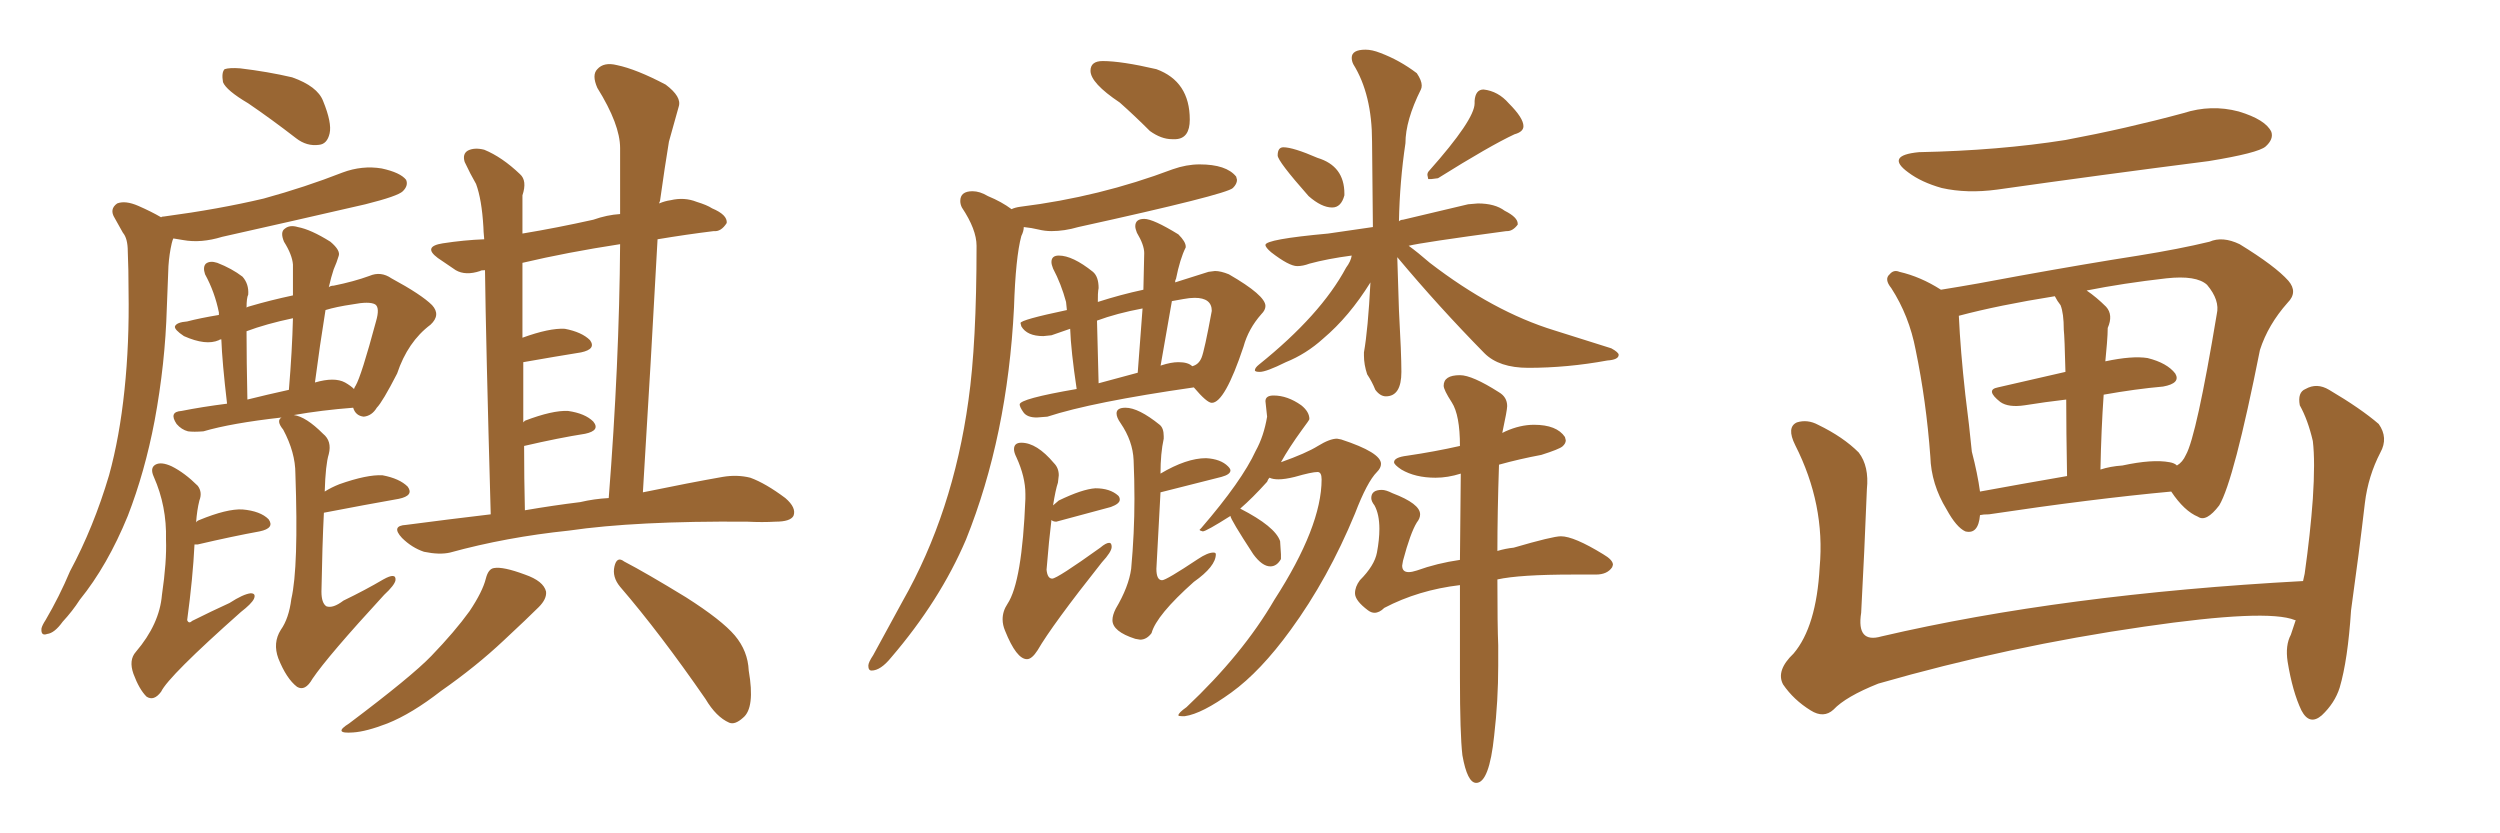 <svg xmlns="http://www.w3.org/2000/svg" xmlns:xlink="http://www.w3.org/1999/xlink" width="450" height="150"><path fill="#996633" padding="10" d="M44.68 18.60L44.68 18.60Q40.72 16.26 40.14 14.79L40.14 14.79Q39.84 13.04 40.43 12.45L40.43 12.45Q41.31 12.16 43.21 12.30L43.21 12.30Q48.19 12.89 52.59 13.92L52.59 13.92Q57.13 15.53 58.15 18.16L58.15 18.16Q59.77 22.12 59.33 24.02L59.33 24.02Q58.89 25.93 57.42 26.07L57.42 26.07Q55.22 26.37 53.32 24.90L53.32 24.90Q48.78 21.39 44.68 18.60ZM29.00 39.11L29.00 39.11Q29.15 38.96 29.59 38.96L29.59 38.96Q39.40 37.65 47.46 35.74L47.46 35.74Q54.93 33.69 61.67 31.05L61.67 31.05Q65.19 29.74 68.70 30.32L68.70 30.32Q72.07 31.05 73.10 32.37L73.10 32.37Q73.54 33.40 72.51 34.42L72.51 34.42Q71.63 35.30 65.77 36.77L65.77 36.77Q52.44 39.84 39.99 42.63L39.99 42.63Q36.18 43.80 32.96 43.21L32.96 43.21Q32.23 43.07 31.20 42.92L31.20 42.92Q31.05 43.21 30.91 43.80L30.91 43.80Q30.47 45.70 30.32 47.90L30.32 47.90Q30.18 51.42 30.03 55.37L30.03 55.37Q29.74 65.48 27.83 75.73L27.83 75.73Q26.07 84.96 23.00 92.87L23.00 92.87Q19.34 101.81 14.36 107.96L14.36 107.96Q13.04 110.01 11.28 111.91L11.28 111.91Q9.81 113.96 8.50 114.11L8.50 114.11Q7.32 114.55 7.47 113.09L7.47 113.09Q7.62 112.50 8.20 111.62L8.20 111.62Q10.69 107.37 12.60 102.83L12.60 102.83Q16.85 94.92 19.63 85.55L19.63 85.55Q21.53 78.66 22.41 70.17L22.41 70.17Q23.29 61.82 23.14 52.44L23.14 52.44Q23.14 48.49 23.00 45.26L23.00 45.26Q23.00 42.92 22.12 41.89L22.12 41.89Q21.24 40.28 20.65 39.26L20.65 39.26Q19.63 37.65 21.09 36.62L21.09 36.62Q22.56 36.04 24.90 37.06L24.90 37.06Q27.25 38.09 29.00 39.11ZM35.30 94.04L35.30 94.04Q35.45 93.75 35.89 93.60L35.89 93.60Q40.87 91.55 43.65 91.70L43.65 91.70Q46.88 91.99 48.34 93.46L48.34 93.46Q49.51 95.07 46.73 95.65L46.73 95.65Q41.89 96.53 35.60 98.00L35.60 98.00Q35.16 98.00 35.01 98.00L35.01 98.00Q34.72 104.00 33.69 111.62L33.69 111.62Q33.98 112.35 34.57 111.77L34.57 111.77Q38.09 110.01 41.31 108.54L41.31 108.54Q43.80 106.93 45.12 106.79L45.12 106.79Q46.14 106.79 45.70 107.81L45.70 107.81Q45.26 108.69 43.36 110.16L43.36 110.16Q30.32 121.73 29.00 124.51L29.00 124.51Q27.69 126.27 26.37 125.39L26.37 125.39Q25.05 124.07 24.02 121.29L24.02 121.29Q23.14 118.80 24.46 117.33L24.46 117.33Q28.71 112.35 29.15 107.08L29.15 107.08Q30.03 101.07 29.88 97.12L29.88 97.12Q30.03 91.11 27.69 85.84L27.69 85.84Q26.95 84.23 27.98 83.64L27.98 83.64Q29.00 83.06 30.91 83.94L30.91 83.94Q33.25 85.11 35.60 87.45L35.60 87.45Q36.47 88.62 35.89 90.09L35.89 90.09Q35.45 91.85 35.30 94.04ZM58.45 88.48L58.45 88.48Q59.62 87.74 61.08 87.16L61.08 87.16Q66.06 85.40 68.85 85.55L68.85 85.55Q71.92 86.13 73.39 87.60L73.39 87.60Q74.56 89.21 71.78 89.79L71.78 89.79Q65.92 90.82 58.30 92.29L58.30 92.29Q58.01 98.00 57.86 106.49L57.86 106.49Q57.86 108.54 58.74 109.13L58.74 109.13Q59.91 109.57 61.82 108.11L61.82 108.11Q65.77 106.20 68.99 104.30L68.99 104.30Q71.34 102.98 71.19 104.44L71.19 104.44Q71.04 105.32 69.14 107.08L69.14 107.08Q59.03 118.07 56.25 122.17L56.25 122.17Q54.93 124.51 53.47 123.63L53.47 123.63Q51.56 122.17 50.10 118.51L50.10 118.51Q49.07 115.72 50.54 113.38L50.54 113.38Q52.00 111.33 52.44 107.81L52.44 107.81Q53.76 102.10 53.17 85.25L53.17 85.25Q53.17 81.45 50.98 77.34L50.98 77.34Q49.66 75.73 50.68 75.15L50.68 75.15Q41.60 76.17 36.62 77.64L36.62 77.64Q34.86 77.78 33.84 77.64L33.84 77.64Q32.67 77.34 31.79 76.32L31.79 76.32Q30.32 74.12 32.67 73.97L32.67 73.97Q36.33 73.24 40.87 72.66L40.87 72.66Q39.99 65.19 39.84 61.08L39.84 61.08Q39.55 61.08 39.40 61.23L39.40 61.23Q37.06 62.26 33.11 60.50L33.11 60.50Q31.35 59.33 31.49 58.74L31.49 58.74Q31.79 58.01 33.69 57.86L33.69 57.86Q35.89 57.28 39.40 56.69L39.40 56.69Q39.40 56.40 39.40 56.25L39.40 56.25Q38.67 52.59 36.91 49.37L36.91 49.37Q36.47 48.05 37.06 47.46L37.06 47.46Q37.79 46.88 39.11 47.31L39.11 47.31Q41.75 48.34 43.65 49.80L43.65 49.80Q44.82 51.12 44.68 53.03L44.68 53.03Q44.38 53.61 44.38 55.37L44.38 55.37Q44.53 55.22 45.12 55.08L45.12 55.08Q48.63 54.05 52.73 53.17L52.73 53.17Q52.73 50.24 52.73 47.61L52.73 47.61Q52.59 45.85 51.12 43.51L51.12 43.51Q50.39 41.75 51.27 41.16L51.27 41.16Q52.15 40.43 53.61 40.87L53.61 40.87Q55.96 41.31 59.47 43.51L59.47 43.51Q61.38 45.12 60.94 46.14L60.94 46.14Q60.64 47.17 60.06 48.49L60.06 48.49Q59.62 49.80 59.18 51.71L59.18 51.71Q59.47 51.42 60.06 51.42L60.06 51.42Q63.72 50.68 66.50 49.66L66.50 49.66Q68.55 48.78 70.46 50.10L70.46 50.10Q75.88 53.03 77.78 54.93L77.78 54.93Q79.39 56.69 77.49 58.45L77.49 58.45Q73.39 61.52 71.48 67.24L71.48 67.24Q68.85 72.36 67.82 73.39L67.82 73.39Q66.94 74.85 65.48 75L65.48 75Q64.01 74.85 63.57 73.39L63.57 73.39Q57.86 73.83 52.88 74.71L52.88 74.71Q55.08 75 58.15 78.08L58.15 78.08Q59.77 79.39 59.18 81.74L59.18 81.74Q58.59 83.64 58.45 88.48ZM62.11 68.85L62.11 68.85Q63.13 69.43 63.72 70.02L63.72 70.02Q63.87 69.58 64.01 69.43L64.01 69.43Q65.04 67.68 67.68 57.86L67.68 57.86Q68.41 55.37 67.53 54.79L67.53 54.79Q66.50 54.20 63.43 54.79L63.43 54.79Q60.50 55.22 58.59 55.81L58.59 55.81Q57.57 62.11 56.69 68.85L56.69 68.85Q60.21 67.82 62.11 68.85ZM44.53 71.92L44.53 71.92Q48.05 71.04 52.00 70.17L52.00 70.17Q52.59 63.13 52.73 57.28L52.73 57.28Q47.90 58.30 44.38 59.62L44.38 59.62Q44.38 59.91 44.38 60.06L44.38 60.06Q44.38 64.75 44.53 71.92ZM88.33 92.58L88.33 92.58Q87.45 61.08 87.30 48.63L87.30 48.63Q86.57 48.63 86.43 48.78L86.43 48.78Q83.79 49.66 82.03 48.63L82.03 48.63Q80.27 47.46 78.81 46.44L78.81 46.44Q76.03 44.38 79.69 43.80L79.69 43.80Q83.50 43.21 87.16 43.07L87.16 43.07Q87.01 41.46 87.01 40.87L87.01 40.87Q86.72 35.89 85.69 33.11L85.69 33.11Q84.67 31.35 83.64 29.15L83.64 29.15Q83.20 27.69 84.23 27.10L84.23 27.10Q85.40 26.51 87.16 26.95L87.16 26.95Q90.38 28.27 93.60 31.35L93.60 31.35Q94.92 32.52 94.04 35.16L94.04 35.16Q94.04 37.50 94.04 40.72L94.04 40.72Q94.04 41.46 94.04 42.04L94.04 42.04Q100.20 41.02 106.79 39.55L106.79 39.55Q109.28 38.67 111.62 38.53L111.62 38.53Q111.62 32.37 111.62 26.66L111.62 26.66Q111.62 22.41 107.52 15.82L107.52 15.82Q106.49 13.48 107.52 12.45L107.52 12.45Q108.69 11.13 111.04 11.72L111.04 11.72Q114.55 12.45 119.82 15.23L119.82 15.23Q122.75 17.43 122.17 19.19L122.17 19.19Q121.44 21.83 120.41 25.49L120.41 25.49Q119.68 29.88 118.80 36.18L118.80 36.18Q118.65 36.47 118.65 36.62L118.65 36.62Q119.68 36.18 120.70 36.04L120.70 36.04Q123.19 35.45 125.39 36.33L125.39 36.33Q127.29 36.91 128.17 37.50L128.17 37.50Q130.96 38.67 130.81 40.14L130.81 40.14Q129.79 41.75 128.47 41.60L128.47 41.60Q123.63 42.19 118.36 43.07L118.36 43.07Q117.19 64.75 115.72 88.62L115.72 88.62Q124.22 86.87 130.08 85.84L130.08 85.84Q132.71 85.40 135.06 85.99L135.06 85.99Q137.84 87.01 141.36 89.65L141.36 89.65Q143.41 91.41 142.82 92.87L142.82 92.87Q142.24 93.90 139.60 93.90L139.60 93.90Q137.26 94.04 134.47 93.90L134.47 93.90Q114.40 93.75 102.39 95.51L102.39 95.51Q91.11 96.68 81.01 99.46L81.01 99.46Q79.10 99.90 76.32 99.32L76.32 99.32Q74.12 98.58 72.36 96.83L72.36 96.83Q70.31 94.63 73.10 94.48L73.10 94.48Q80.86 93.46 88.33 92.58ZM104.44 90.38L104.44 90.38Q106.93 89.79 109.57 89.65L109.57 89.65Q111.47 65.48 111.62 43.95L111.62 43.95Q102.10 45.41 94.04 47.31L94.04 47.31Q94.04 53.61 94.04 60.79L94.04 60.79Q98.88 59.03 101.66 59.18L101.66 59.18Q104.74 59.77 106.20 61.23L106.20 61.23Q107.37 62.84 104.59 63.43L104.59 63.43Q100.05 64.16 94.19 65.19L94.19 65.19Q94.19 70.31 94.19 76.03L94.19 76.03Q94.34 75.88 94.48 75.73L94.48 75.73Q99.46 73.83 102.25 73.97L102.25 73.97Q105.32 74.41 106.79 75.88L106.79 75.88Q108.11 77.49 105.32 78.08L105.32 78.08Q100.63 78.81 94.34 80.27L94.34 80.27Q94.34 85.99 94.48 91.85L94.48 91.85Q99.61 90.97 104.44 90.38ZM87.45 104.15L87.45 104.15Q87.89 102.39 88.92 102.25L88.92 102.25Q90.53 101.95 94.48 103.42L94.48 103.42Q97.85 104.59 98.29 106.49L98.29 106.49Q98.44 107.81 96.97 109.28L96.97 109.28Q95.07 111.18 90.67 115.28L90.67 115.28Q85.69 119.97 79.39 124.37L79.39 124.37Q74.12 128.47 69.73 130.22L69.73 130.22Q65.92 131.69 63.57 131.84L63.57 131.84Q59.77 132.13 62.84 130.22L62.84 130.22Q74.12 121.73 77.64 118.07L77.64 118.07Q81.88 113.67 84.52 110.01L84.52 110.01Q86.87 106.49 87.45 104.15ZM111.62 105.62L111.62 105.62L111.62 105.62Q110.16 103.86 110.60 101.95L110.60 101.95Q111.04 100.05 112.35 101.07L112.35 101.07Q116.31 103.13 123.49 107.52L123.49 107.52Q129.93 111.62 132.28 114.40L132.28 114.40Q134.62 117.19 134.77 120.70L134.77 120.70Q135.94 127.44 133.74 129.20L133.74 129.20Q132.28 130.52 131.25 130.08L131.25 130.08Q128.91 129.05 127.00 125.83L127.00 125.83Q118.80 113.96 111.62 105.62ZM210.94 25.05L211.67 25.05Q214.16 24.90 214.16 21.53L214.16 21.53Q214.16 14.65 208.15 12.45L208.15 12.45Q201.86 10.99 198.49 10.99L198.49 10.99Q196.29 10.99 196.29 12.74L196.29 12.74Q196.29 14.94 201.56 18.46L201.56 18.46Q204.20 20.80 206.98 23.58L206.98 23.58Q209.03 25.05 210.94 25.05L210.94 25.05ZM156.88 120.70L156.88 120.70Q158.50 120.70 160.40 118.36L160.40 118.36Q169.19 108.11 173.88 97.12L173.88 97.12Q181.35 78.52 182.52 55.37L182.52 55.37Q182.81 46.29 183.84 42.48L183.84 42.48Q184.28 41.60 184.28 40.87L184.28 40.87Q185.74 41.02 186.91 41.31Q188.09 41.60 189.26 41.60L189.26 41.60Q191.60 41.60 194.09 40.87L194.09 40.87Q220.75 35.01 221.92 33.84L221.92 33.84Q222.66 33.11 222.66 32.37L222.66 32.37L222.51 31.79Q220.75 29.59 215.92 29.59L215.92 29.59Q213.57 29.59 211.08 30.47L211.08 30.47Q197.90 35.45 183.69 37.21L183.69 37.21Q182.67 37.35 182.08 37.65L182.08 37.65Q180.32 36.33 177.83 35.30L177.83 35.30Q176.37 34.42 175.05 34.42L175.05 34.42Q172.85 34.42 172.85 36.18L172.85 36.18Q172.85 36.77 173.14 37.35L173.14 37.35Q175.78 41.31 175.78 44.24L175.78 44.24Q175.78 61.82 174.32 72.07L174.32 72.07Q171.53 92.29 162.45 108.25L162.45 108.25L157.18 117.92Q156.30 119.24 156.30 119.82L156.30 119.82Q156.30 120.70 156.88 120.70ZM186.62 75.15L186.62 75.15L188.53 75Q196.58 72.36 214.89 69.73L214.89 69.73Q217.24 72.51 218.12 72.51L218.12 72.51Q220.46 72.51 223.83 62.40L223.83 62.40Q224.71 59.18 227.05 56.54L227.05 56.54Q227.78 55.81 227.78 55.08L227.78 55.08Q227.78 53.17 221.19 49.37L221.19 49.37Q219.73 48.78 218.70 48.78L218.70 48.78L217.53 48.93L211.52 50.83Q211.52 50.39 211.67 50.24L211.67 50.24Q212.40 46.58 213.43 44.53L213.43 44.53L213.43 44.38Q213.43 43.51 212.11 42.19L212.11 42.19Q207.57 39.40 205.96 39.40L205.96 39.40Q204.35 39.40 204.35 40.72L204.35 40.72Q204.35 41.16 204.64 41.89L204.64 41.89Q205.96 44.09 205.96 45.56L205.96 45.56L205.81 52.15Q201.71 53.03 197.61 54.35L197.61 54.35Q197.61 52.59 197.68 52.29Q197.75 52.00 197.75 51.86L197.75 51.86Q197.75 49.80 196.73 48.93L196.73 48.93Q193.07 46.00 190.58 46.00L190.58 46.00Q189.26 46.00 189.26 47.17L189.26 47.17Q189.26 47.61 189.55 48.34L189.55 48.34Q191.02 51.12 191.89 54.35L191.89 54.35L192.04 55.81Q183.69 57.57 183.69 58.15L183.69 58.15L183.84 58.74Q184.86 60.50 187.79 60.50L187.79 60.50L189.26 60.35L192.63 59.18Q192.77 63.13 193.80 70.02L193.80 70.02Q183.54 71.78 183.54 72.80L183.54 72.80Q183.54 73.24 184.20 74.19Q184.86 75.15 186.62 75.15ZM214.60 65.92L214.60 65.92Q213.87 65.19 212.11 65.19L212.11 65.19Q210.79 65.19 209.03 65.77L209.03 65.77Q208.89 65.77 208.89 65.92L208.89 65.92L210.94 54.20Q211.82 54.05 212.99 53.83Q214.16 53.61 215.04 53.61L215.04 53.61Q218.12 53.61 218.12 55.96L218.12 55.96Q216.80 63.13 216.28 64.38Q215.77 65.63 214.60 65.92ZM204.79 67.09L197.75 68.99L197.46 57.71Q200.98 56.40 205.66 55.52L205.66 55.52L204.79 67.09ZM184.86 118.65L184.86 118.65Q185.74 118.65 186.77 117.04L186.77 117.04Q189.40 112.50 198.34 101.22L198.34 101.22Q200.10 99.32 200.10 98.44L200.10 98.44Q200.10 97.71 199.66 97.71L199.66 97.71Q199.07 97.71 198.05 98.58L198.05 98.58Q190.28 104.15 189.40 104.15L189.40 104.15Q188.53 104.15 188.38 102.54L188.38 102.54Q188.82 97.12 189.26 93.60L189.26 93.60Q189.55 93.90 190.14 93.90L190.14 93.90L199.95 91.26Q201.56 90.67 201.56 89.94L201.56 89.94Q201.56 89.50 201.27 89.21L201.27 89.21Q199.80 87.89 197.17 87.89L197.17 87.89Q194.82 88.04 190.58 90.09L190.58 90.09L189.55 90.97Q189.99 88.18 190.43 86.87L190.43 86.87L190.58 85.55Q190.58 84.23 189.70 83.35L189.70 83.35Q186.62 79.69 183.84 79.69L183.84 79.69Q182.52 79.69 182.52 80.86L182.52 80.86Q182.52 81.45 182.96 82.32L182.96 82.32Q184.57 85.84 184.57 88.92L184.57 88.92L184.57 89.79Q183.98 104.74 181.35 108.69L181.35 108.69Q180.47 110.01 180.47 111.47L180.47 111.47Q180.47 112.50 180.91 113.53L180.91 113.53Q182.96 118.65 184.86 118.65ZM204.35 114.99L205.22 115.14Q206.40 115.14 207.28 113.96L207.28 113.96Q208.15 110.74 214.89 104.74L214.89 104.74Q218.85 101.95 218.85 99.76L218.85 99.76Q218.85 99.46 218.41 99.46L218.41 99.46Q217.38 99.46 215.63 100.63L215.63 100.63Q209.91 104.44 209.18 104.44L209.18 104.44Q208.15 104.44 208.15 102.39L208.15 102.39L208.89 88.62L219.87 85.84Q221.48 85.40 221.48 84.67L221.48 84.67Q221.48 84.38 221.04 83.94L221.04 83.94Q219.73 82.62 217.09 82.47L217.09 82.47Q213.57 82.47 208.89 85.25L208.89 85.25Q208.89 81.59 209.47 78.96L209.47 78.96L209.47 78.52Q209.47 77.05 208.74 76.46L208.74 76.46Q204.93 73.39 202.59 73.39L202.59 73.39Q200.98 73.39 200.98 74.41L200.98 74.41Q200.98 75.15 201.71 76.17L201.71 76.17Q203.91 79.39 204.05 82.84Q204.20 86.28 204.20 89.79L204.20 89.79Q204.20 95.95 203.61 102.39L203.61 102.39Q203.17 105.62 200.83 109.57L200.83 109.57Q200.24 110.74 200.24 111.62L200.24 111.62Q200.24 113.67 204.35 114.99L204.35 114.99ZM239.79 37.35L239.79 37.35Q241.41 37.35 241.99 35.16L241.99 35.16L241.99 34.86Q241.99 29.88 237.16 28.42L237.16 28.42Q232.76 26.51 231.01 26.51L231.01 26.51Q229.98 26.51 229.98 27.98L229.98 27.98Q229.98 29.00 235.55 35.30L235.55 35.30Q237.89 37.35 239.79 37.35ZM257.08 32.23L257.67 32.23L258.84 32.08Q268.21 26.22 272.61 24.17L272.61 24.17Q274.22 23.73 274.22 22.71L274.22 22.71Q274.22 21.24 271.58 18.60L271.58 18.60Q269.68 16.41 267.04 16.11L267.04 16.11Q265.58 16.11 265.43 18.16L265.43 18.16L265.43 18.60Q265.43 21.53 257.23 30.76L257.23 30.76Q256.93 31.05 256.93 31.49L256.93 31.49L257.08 32.23ZM249.46 71.34L249.46 71.34Q252.25 71.34 252.25 66.94L252.25 66.94Q252.25 63.72 251.81 55.81L251.81 55.81L251.51 46.29Q258.98 55.22 267.19 63.57L267.19 63.57Q269.82 66.21 275.10 66.21L275.10 66.21Q282.13 66.21 289.31 64.89L289.31 64.89Q291.36 64.75 291.36 63.87L291.36 63.87Q291.36 63.43 290.04 62.70L290.04 62.70L279.79 59.47Q268.80 56.10 257.37 47.31L257.37 47.31Q255.18 45.41 253.56 44.24L253.56 44.24Q255.91 43.65 271.14 41.60L271.14 41.60L271.29 41.60Q272.31 41.60 273.19 40.43L273.19 40.43L273.19 40.28Q273.19 39.11 270.85 37.94L270.85 37.94Q269.09 36.62 266.02 36.62L266.02 36.62L264.26 36.77L252.54 39.55Q252.10 39.55 251.81 39.84L251.81 39.84Q251.95 32.67 252.98 25.78L252.98 25.78Q252.98 21.68 255.76 16.11L255.76 16.11Q255.91 15.82 255.91 15.38L255.91 15.38Q255.91 14.50 255.03 13.18L255.03 13.18Q251.95 10.84 248.44 9.52L248.44 9.52Q246.97 8.94 245.80 8.94L245.80 8.94Q243.31 8.94 243.31 10.40L243.31 10.40Q243.31 10.99 243.60 11.57L243.60 11.57Q246.97 16.99 246.97 25.49L246.97 25.49L247.12 40.87L239.06 42.04Q227.78 43.07 227.78 44.09L227.78 44.09Q227.78 44.53 228.81 45.41L228.81 45.41Q232.03 47.90 233.50 47.90L233.50 47.90Q234.52 47.90 235.69 47.46L235.69 47.46Q238.92 46.58 243.31 46.00L243.31 46.00Q243.16 47.02 242.29 48.19L242.29 48.19Q237.74 56.69 226.61 65.63L226.61 65.63Q225.88 66.21 225.88 66.65L225.88 66.65Q225.88 66.94 226.76 66.94L226.76 66.94Q227.93 66.94 231.45 65.19L231.45 65.19Q235.11 63.72 238.18 60.94L238.18 60.94Q242.87 56.98 246.68 50.83L246.68 50.83Q246.24 59.33 245.51 63.43L245.51 63.43L245.51 64.01Q245.51 65.63 246.09 67.38L246.09 67.38Q246.97 68.70 247.56 70.17L247.56 70.17Q248.44 71.34 249.46 71.34ZM212.70 128.91L213.28 128.91Q216.36 128.47 221.63 124.66Q226.90 120.85 232.32 113.38L232.32 113.38Q239.06 104.15 243.90 92.43L243.90 92.43Q246.09 86.72 247.85 84.96L247.85 84.96Q248.58 84.23 248.58 83.50L248.58 83.50Q248.58 81.45 241.41 79.10L241.41 79.10L240.67 78.96Q239.36 78.96 237.23 80.27Q235.11 81.59 230.57 83.20L230.57 83.20Q232.03 80.57 234.38 77.34L234.38 77.34Q235.69 75.59 235.69 75.44L235.69 75.44Q235.69 74.12 234.23 72.95L234.23 72.95Q231.74 71.19 229.25 71.19L229.25 71.19Q227.78 71.19 227.78 72.22L227.78 72.22L228.08 75Q227.49 78.52 226.03 81.15L226.03 81.15Q223.54 86.57 216.21 95.07L216.21 95.07L215.92 95.36Q215.92 95.51 216.50 95.65L216.50 95.65Q217.09 95.65 221.48 92.87L221.48 92.87Q221.48 93.46 225.59 99.76L225.59 99.76Q227.20 101.95 228.66 101.95L228.66 101.95Q229.83 101.95 230.57 100.63L230.57 100.63L230.57 99.76L230.42 97.41Q229.54 94.78 223.24 91.55L223.24 91.55Q225.44 89.65 228.08 86.72L228.08 86.72Q228.22 86.28 228.52 85.99L228.52 85.99Q229.10 86.28 230.13 86.28L230.13 86.28Q231.30 86.28 233.06 85.84L233.06 85.84Q236.13 84.96 237.16 84.96L237.16 84.96Q237.89 84.96 237.89 86.28L237.89 86.28Q237.89 94.78 229.39 107.96L229.39 107.96Q223.68 117.77 213.57 127.29L213.57 127.29Q212.11 128.32 212.11 128.76L212.11 128.76Q212.11 128.91 212.70 128.91L212.70 128.91ZM265.72 140.92L265.72 140.92Q268.07 140.92 268.95 132.42L268.95 132.42Q269.68 126.12 269.68 119.82L269.68 119.82L269.68 116.16Q269.53 112.65 269.53 104.30L269.53 104.30Q273.49 103.42 283.15 103.42L283.15 103.42L287.26 103.42Q289.31 103.42 290.19 102.10L290.19 102.10L290.33 101.66Q290.33 100.78 288.57 99.76L288.57 99.76Q283.30 96.53 280.96 96.53L280.96 96.53Q279.49 96.53 272.46 98.58L272.46 98.58Q271.00 98.73 269.53 99.17L269.53 99.17Q269.53 92.43 269.82 83.64L269.82 83.64Q273.49 82.62 277.44 81.88L277.44 81.88Q280.66 80.86 281.25 80.35Q281.84 79.83 281.84 79.25L281.84 79.25L281.69 78.66Q280.22 76.46 276.12 76.46L276.12 76.46Q273.63 76.46 271.00 77.64L271.00 77.64L270.41 77.93Q271.29 73.83 271.29 73.10L271.29 73.10Q271.29 71.48 269.82 70.61L269.82 70.61Q264.99 67.53 262.79 67.53L262.79 67.53Q259.86 67.53 259.86 69.43L259.86 69.43Q259.86 70.17 261.33 72.44Q262.79 74.71 262.79 80.27L262.79 80.27Q258.25 81.30 253.27 82.03L253.27 82.03Q250.93 82.32 250.93 83.20L250.93 83.20Q250.93 83.64 252.25 84.52L252.25 84.52Q254.74 85.99 258.40 85.99L258.40 85.99Q260.60 85.99 262.94 85.25L262.94 85.25L262.79 100.78Q258.69 101.37 255.03 102.69L255.03 102.69Q254.15 102.98 253.56 102.98L253.56 102.98Q252.39 102.98 252.39 101.81L252.39 101.81L252.54 100.93Q253.86 95.95 255.03 94.04L255.03 94.04Q255.62 93.31 255.62 92.58L255.62 92.58Q255.62 90.67 250.63 88.77L250.63 88.77Q249.46 88.18 248.73 88.18L248.73 88.18Q246.83 88.18 246.83 89.65L246.83 89.65Q246.83 90.23 247.41 90.97L247.41 90.97Q248.29 92.58 248.29 95.21L248.29 95.21Q248.29 97.12 247.85 99.46Q247.41 101.81 244.78 104.44L244.78 104.44Q243.90 105.62 243.90 106.79L243.90 106.79Q243.90 108.11 246.24 109.86L246.24 109.86Q246.83 110.30 247.41 110.30L247.41 110.30Q248.29 110.30 249.17 109.42L249.17 109.42Q255.32 106.20 262.79 105.32L262.79 105.32L262.79 122.02Q262.79 132.13 263.23 135.94L263.23 135.94Q264.11 140.92 265.72 140.92ZM345.41 27.39L345.41 27.39Q359.77 27.10 371.78 25.20L371.78 25.20Q382.76 23.14 393.02 20.36L393.02 20.36Q398.00 18.75 402.98 20.07L402.98 20.07Q407.81 21.53 408.84 23.73L408.84 23.73Q409.28 25.05 407.81 26.37L407.81 26.37Q406.49 27.54 397.56 29.00L397.56 29.00Q378.08 31.49 359.47 34.13L359.47 34.13Q354.05 34.86 349.51 33.84L349.51 33.84Q345.85 32.81 343.51 31.05L343.51 31.05Q339.26 27.98 345.41 27.39ZM356.40 92.72L356.40 92.72Q356.10 96.24 353.76 95.65L353.76 95.65Q352.15 94.92 350.39 91.70L350.39 91.70Q347.61 87.16 347.46 82.18L347.46 82.18Q346.73 72.22 344.82 62.99L344.82 62.99Q343.65 56.84 340.43 51.86L340.43 51.86Q339.11 50.24 340.14 49.37L340.14 49.37Q340.87 48.49 341.89 48.93L341.89 48.93Q345.70 49.80 349.37 52.15L349.37 52.15Q355.81 51.12 363.43 49.66L363.43 49.66Q375.59 47.46 384.96 46.00L384.96 46.00Q392.29 44.82 397.71 43.51L397.71 43.51Q400.05 42.48 403.13 43.95L403.13 43.95Q409.57 47.90 411.91 50.54L411.91 50.54Q413.67 52.59 411.77 54.49L411.77 54.49Q408.25 58.45 406.79 62.99L406.79 62.99L406.79 62.99Q402.10 86.57 399.46 90.97L399.46 90.97Q397.12 94.04 395.65 93.02L395.65 93.02Q393.16 91.99 390.82 88.48L390.82 88.48Q376.61 89.79 358.01 92.58L358.01 92.58Q356.98 92.58 356.40 92.72ZM378.66 71.04L378.66 71.04Q378.22 77.34 378.08 84.52L378.08 84.52Q379.83 83.94 382.03 83.79L382.03 83.79Q387.45 82.62 390.53 83.20L390.53 83.20Q391.41 83.35 391.85 83.79L391.85 83.79Q392.87 83.20 393.46 81.88L393.46 81.88Q395.36 78.52 399.02 56.54L399.02 56.54Q399.61 54.05 397.27 51.27L397.27 51.27Q395.36 49.51 389.94 50.10L389.94 50.10Q382.18 50.98 375.59 52.29L375.59 52.29Q377.34 53.47 379.10 55.22L379.10 55.22Q380.42 56.69 379.39 59.03L379.39 59.03Q379.39 60.06 379.25 61.82L379.25 61.82Q379.10 63.28 378.96 65.04L378.96 65.04Q383.79 64.01 386.57 64.45L386.57 64.45Q390.09 65.33 391.55 67.24L391.55 67.24Q392.58 68.99 389.36 69.58L389.36 69.58Q384.38 70.02 378.66 71.04ZM370.90 54.93L370.90 54.93Q370.31 54.20 369.87 53.32L369.87 53.32Q359.77 54.93 352.59 56.84L352.59 56.84Q352.88 63.13 353.76 71.04L353.76 71.04Q354.49 76.76 354.93 81.30L354.93 81.30Q355.96 85.25 356.40 88.48L356.40 88.48Q363.57 87.16 372.07 85.69L372.07 85.69Q371.92 77.34 371.92 71.92L371.92 71.92Q368.12 72.36 364.45 72.95L364.45 72.95Q361.52 73.39 360.06 72.36L360.06 72.36Q357.28 70.17 359.62 69.73L359.62 69.73Q365.48 68.41 371.78 66.94L371.78 66.94Q371.63 60.64 371.48 59.33L371.48 59.33Q371.48 56.40 370.90 54.93ZM413.23 111.62L413.23 111.62L413.23 111.62Q413.09 111.62 413.09 111.62L413.09 111.62Q408.11 109.57 385.99 112.79L385.99 112.79Q361.52 116.31 338.09 123.05L338.09 123.05Q332.23 125.39 330.03 127.73L330.03 127.73Q328.27 129.35 325.93 127.88L325.93 127.88Q322.85 125.98 320.95 123.19L320.95 123.19Q319.63 120.70 322.85 117.63L322.85 117.63Q326.95 112.79 327.54 102.10L327.54 102.10Q328.56 90.82 323.14 80.13L323.14 80.13Q321.53 76.90 323.44 76.03L323.44 76.03Q325.34 75.44 327.25 76.46L327.25 76.46Q331.79 78.66 334.57 81.45L334.57 81.45Q336.47 83.94 336.04 88.04L336.04 88.04Q335.60 99.32 335.01 110.30L335.01 110.30Q334.13 115.87 338.67 114.55L338.67 114.55Q371.34 106.93 414.55 104.59L414.55 104.59Q414.70 103.86 414.84 103.27L414.84 103.27Q415.87 95.95 416.31 89.79L416.31 89.79Q416.75 83.06 416.31 79.39L416.31 79.39Q415.43 75.59 413.96 72.95L413.96 72.95Q413.53 70.61 414.99 70.02L414.99 70.02Q417.04 68.85 419.24 70.17L419.24 70.17Q424.95 73.54 428.17 76.32L428.17 76.32Q429.93 78.81 428.47 81.45L428.47 81.45Q426.27 85.69 425.68 90.53L425.68 90.53Q424.66 99.32 423.19 109.86L423.19 109.86Q422.61 118.80 421.14 123.78L421.14 123.78Q420.26 126.56 417.92 128.76L417.92 128.76Q415.72 130.66 414.26 127.88L414.26 127.88Q412.65 124.51 411.77 119.09L411.77 119.09Q411.33 116.16 412.35 114.26L412.35 114.26Q412.79 112.94 413.23 111.62Z"/></svg>